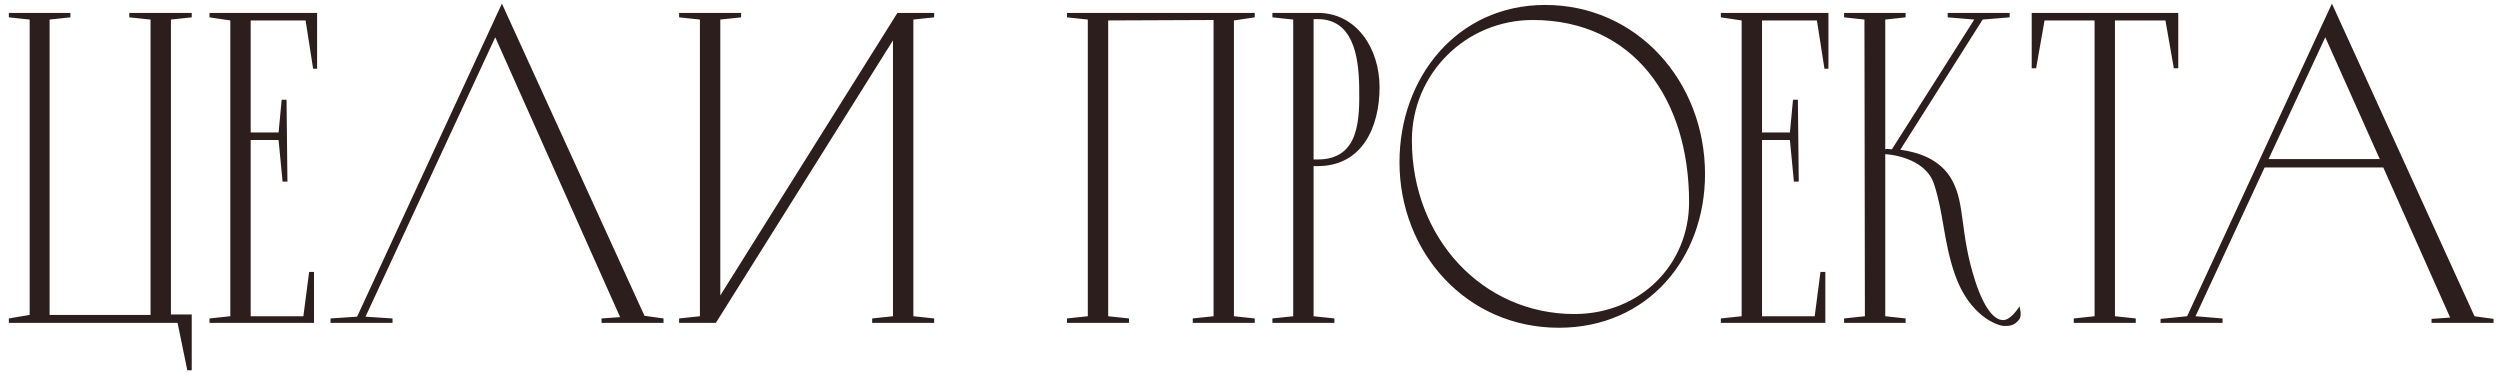 <?xml version="1.0" encoding="UTF-8"?> <svg xmlns="http://www.w3.org/2000/svg" width="271" height="41" viewBox="0 0 271 41" fill="none"><path d="M14.016 1.4H20.784V1.88L18.528 2.12V34.088H20.784V40.136H20.304L19.248 35H0.96V34.52L3.216 34.136V2.12L0.96 1.88V1.4H7.632V1.88L5.376 2.12V34.136H16.32V2.12L14.016 1.88V1.4ZM22.71 1.4H34.374V7.448H33.942L33.126 2.216H27.174V14.36H30.198L30.534 10.808H31.062L31.158 19.688H30.63L30.198 15.176H27.174V34.28H32.886L33.51 29.48H34.038V35H22.71V34.52L24.966 34.28V2.216L22.71 1.88V1.4ZM54.405 0.392L69.861 34.232L71.925 34.52V35H65.205V34.52L67.221 34.376L53.685 4.04L39.621 34.328L42.549 34.52V35H35.829V34.52L38.709 34.328L54.405 0.392ZM77.6 35H73.616V34.52L75.872 34.28V2.12L73.616 1.88V1.4H80.336V1.88L78.08 2.12V32.024L97.28 1.4H101.264V1.88L99.008 2.12V34.28L101.264 34.52V35H94.544V34.52L96.8 34.28V4.376L77.6 35ZM115.663 1.4H136.015V1.88L133.759 2.216V34.28L136.015 34.52V35H129.295V34.52L131.551 34.28V2.168L120.127 2.216V34.28L122.383 34.52V35H115.663V34.52L117.919 34.28V2.12L115.663 1.88V1.4ZM149.545 9.464C149.545 13.688 147.721 18.008 142.825 18.008H142.393V34.28L144.649 34.52V35H137.929V34.52L140.185 34.28V2.12L137.929 1.88V1.4H142.873C147.001 1.4 149.545 5.192 149.545 9.464ZM142.393 17.288H142.825C147.385 17.288 147.385 12.92 147.337 9.464C147.289 5.864 146.569 2.072 142.825 2.072H142.393V17.288ZM167.496 0.536C177.48 0.536 184.824 8.84 184.824 18.872C184.824 28.04 178.584 35.528 168.984 35.528C158.952 35.528 151.704 27.368 151.704 17.576C151.704 8.408 157.944 0.536 167.496 0.536ZM170.664 34.04C177.72 34.04 183.096 28.76 183.096 21.896C183.096 10.712 177.048 2.168 166.152 2.168C158.904 2.168 153.048 7.976 153.048 15.224C153.048 25.784 160.68 34.04 170.664 34.04ZM186.538 1.4H198.202V7.448H197.77L196.954 2.216H191.002V14.36H194.026L194.362 10.808H194.89L194.986 19.688H194.458L194.026 15.176H191.002V34.28H196.714L197.338 29.48H197.866V35H186.538V34.52L188.794 34.28V2.216L186.538 1.88V1.4ZM218.906 33.224C218.906 33.224 219.242 34.184 218.858 34.664C218.33 35.288 217.898 35.336 217.274 35.336C216.554 35.336 213.482 34.28 211.898 29.72C210.65 26.072 210.698 23.096 209.642 19.928C208.634 16.952 204.506 16.712 204.362 16.712V34.28L206.57 34.52V35H199.898V34.52L202.154 34.28L202.105 2.12L199.898 1.88V1.4H206.57V1.88L204.362 2.12V16.184C204.458 16.136 204.698 16.136 205.082 16.184L214.01 2.12L211.13 1.88V1.4H217.85V1.88L214.922 2.12L205.993 16.232C207.722 16.472 210.314 17.144 211.609 19.544C213.049 22.136 212.426 25.256 214.106 30.44C215.354 34.28 216.65 34.856 217.37 34.664C218.138 34.472 218.906 33.224 218.906 33.224ZM220.236 1.4H236.124V7.4H235.644L234.732 2.216H229.26V34.28L231.516 34.52V35H224.796V34.52L227.052 34.28V2.216H221.628L220.716 7.4H220.236V1.4ZM252.78 0.392L268.236 34.28L270.3 34.568V35H263.58V34.568L265.596 34.424L258.348 18.152H245.484L237.996 34.28L240.924 34.52V35H234.204V34.568L237.084 34.28L252.78 0.392ZM252.06 4.04L245.916 17.24H257.964L252.06 4.04Z" fill="#2C1E1D"></path></svg> 
